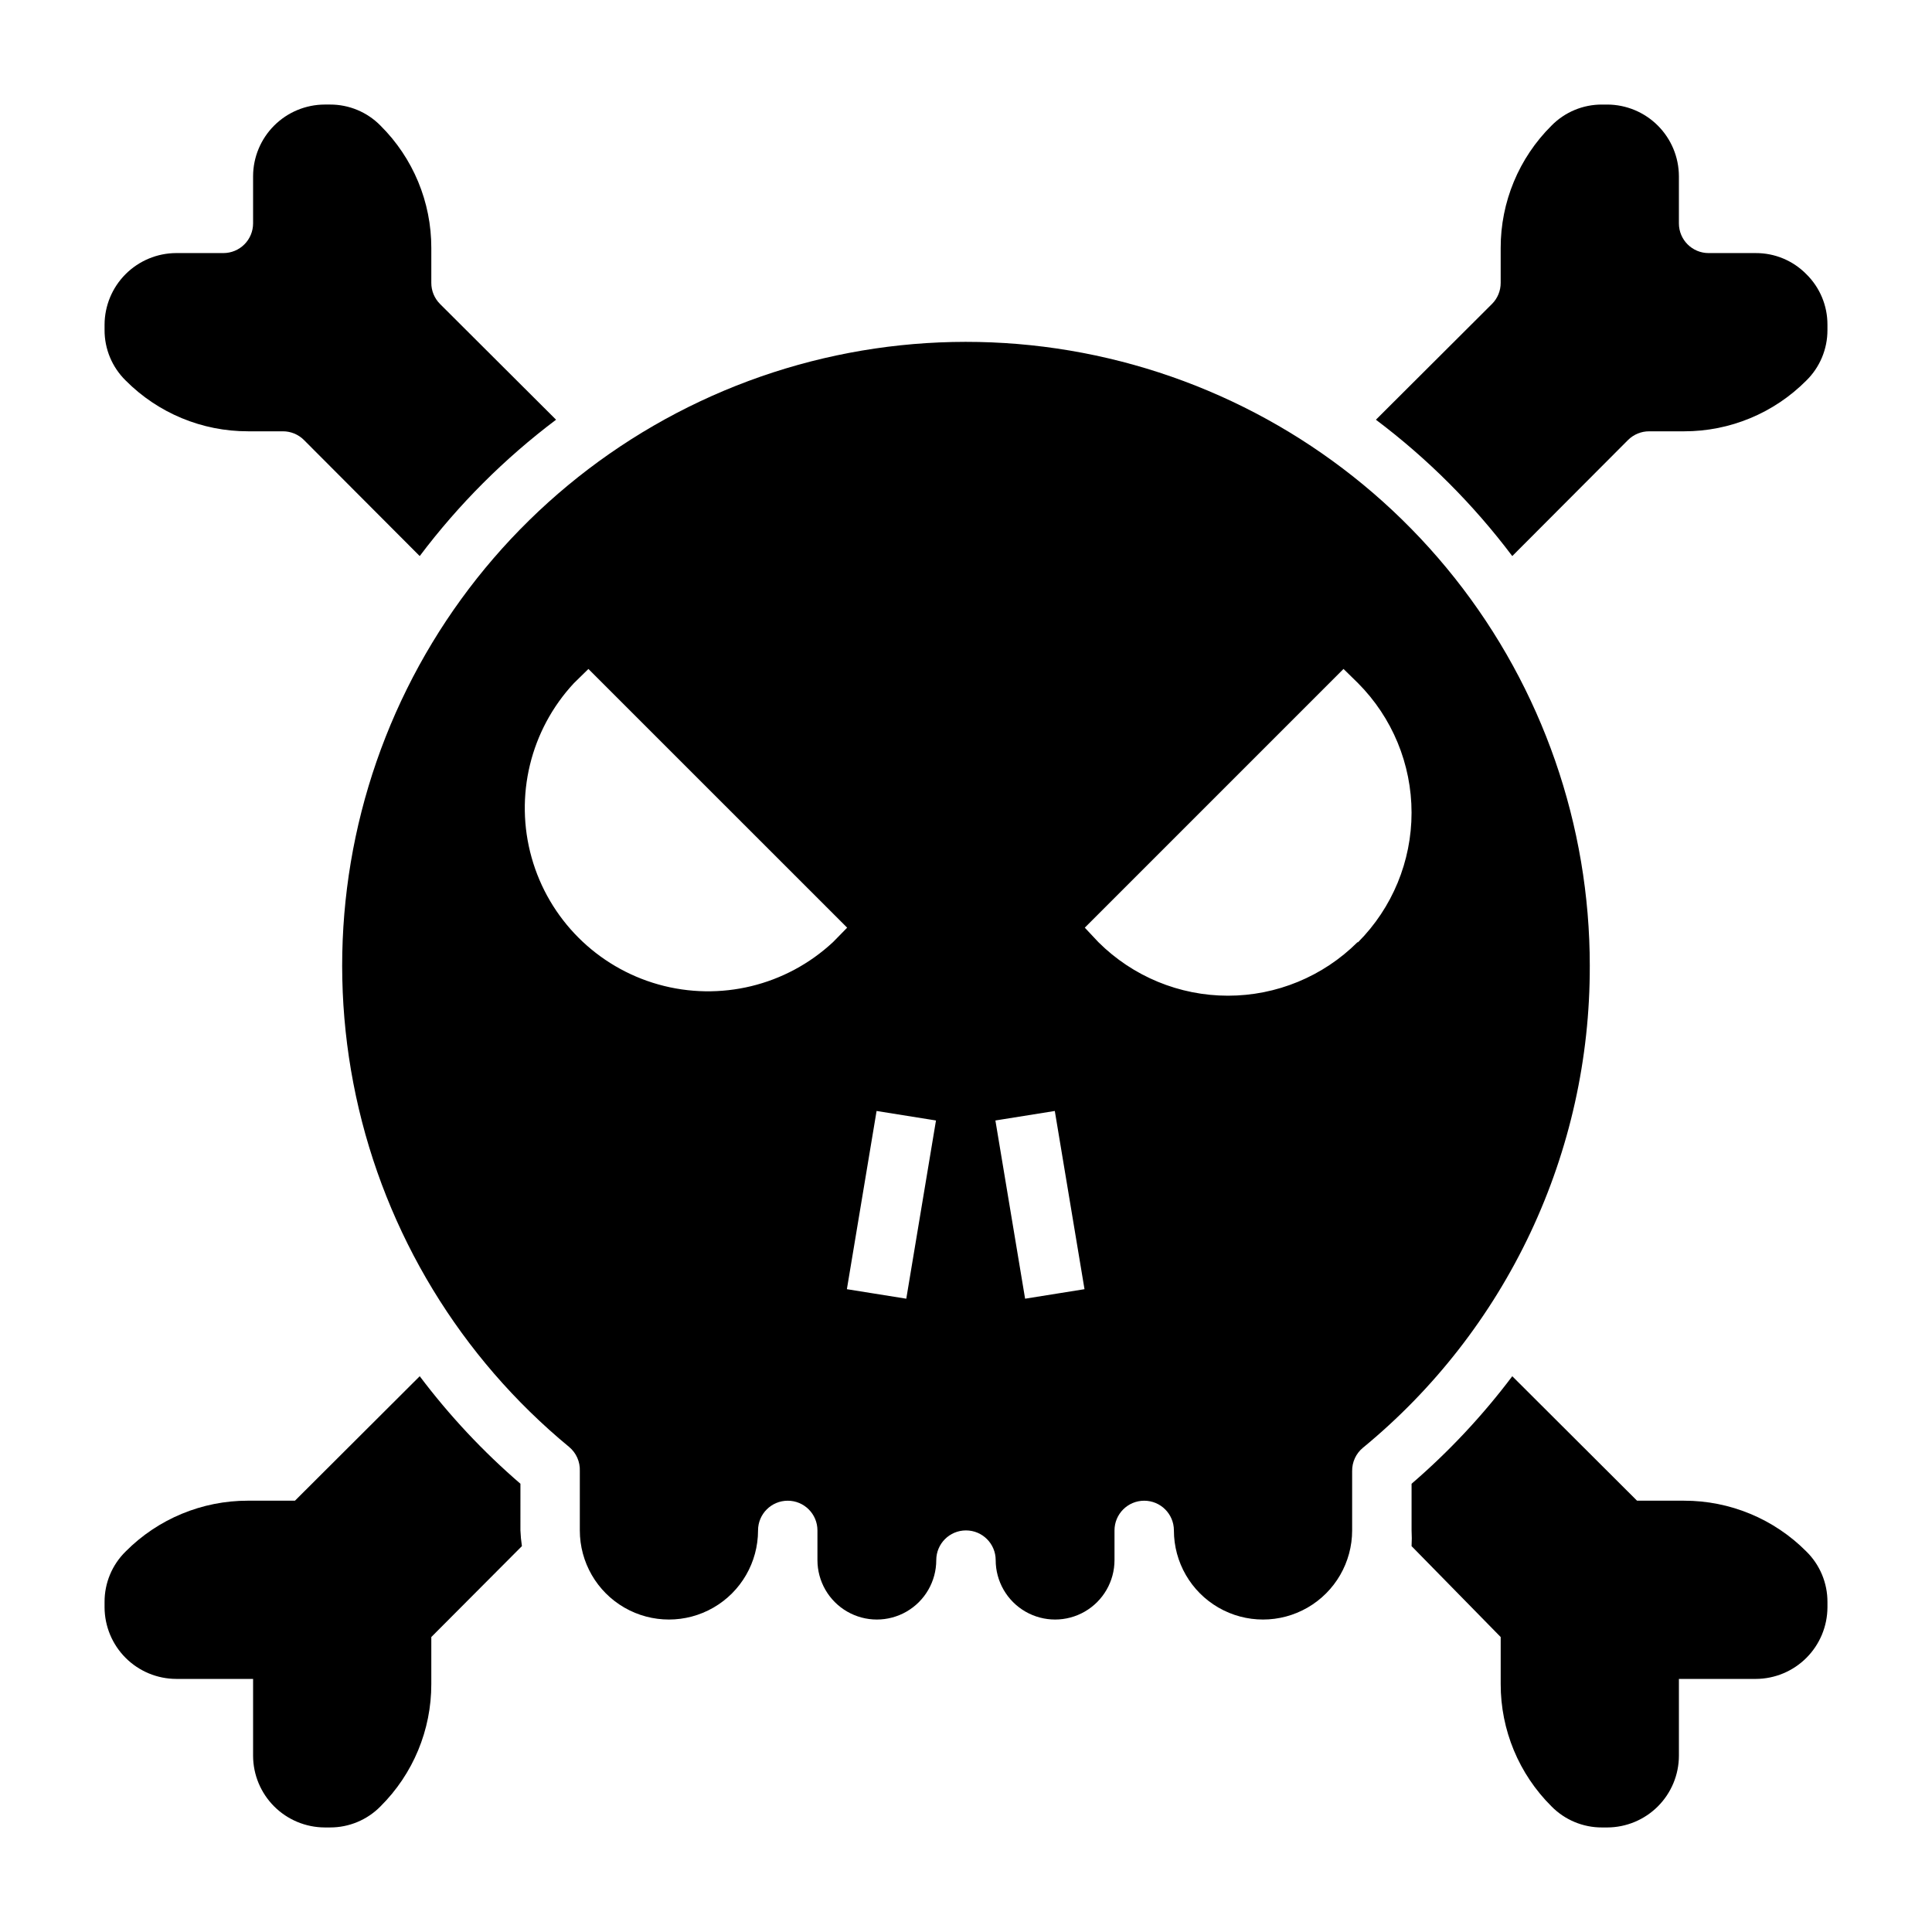 <?xml version="1.0" encoding="UTF-8"?>
<!-- Uploaded to: ICON Repo, www.iconrepo.com, Generator: ICON Repo Mixer Tools -->
<svg fill="#000000" width="800px" height="800px" version="1.1" viewBox="144 144 512 512" xmlns="http://www.w3.org/2000/svg">
 <g>
  <path d="m281.92 537.21c-9.891-8.516-18.836-18.07-26.688-28.496l-33.062 32.984h-12.438c-12.172-0.023-23.852 4.82-32.43 13.461-3.594 3.523-5.609 8.352-5.59 13.383v1.418c0.02 5.023 2.023 9.836 5.578 13.391 3.555 3.555 8.367 5.559 13.391 5.578h20.391v20.391c0.02 5.023 2.027 9.836 5.578 13.391 3.555 3.555 8.367 5.559 13.395 5.582h1.418-0.004c5.035 0.016 9.859-2 13.383-5.59 8.641-8.582 13.488-20.258 13.461-32.434v-12.438l24.008-24.09h0.004c-0.211-1.383-0.34-2.773-0.395-4.172z"/>
  <path d="m209.73 258.3h9.211c2.094-0.012 4.106 0.812 5.59 2.285l30.699 30.781v-0.004c10.293-13.676 22.457-25.84 36.133-36.133l-30.781-30.699h0.004c-1.473-1.484-2.297-3.496-2.285-5.59v-9.211c0.027-12.172-4.82-23.852-13.461-32.43-3.523-3.594-8.348-5.609-13.383-5.59h-1.418 0.004c-5.027 0.02-9.84 2.023-13.395 5.578-3.551 3.555-5.559 8.367-5.578 13.391v12.52c0 2.086-0.828 4.09-2.305 5.566s-3.481 2.305-5.566 2.305h-12.52c-5.023 0.02-9.836 2.027-13.391 5.578-3.555 3.555-5.559 8.367-5.578 13.395v1.418-0.004c-0.02 5.035 1.996 9.859 5.59 13.383 8.578 8.641 20.258 13.488 32.43 13.461z"/>
  <path d="m565.31 400c0.02-37.305-12.574-73.516-35.738-102.75-23.164-29.238-55.531-49.781-91.852-58.293-36.316-8.512-74.445-4.492-108.19 11.406-33.742 15.898-61.117 42.742-77.672 76.168-16.559 33.426-21.324 71.469-13.523 107.95 7.801 36.477 27.711 69.242 56.488 92.973 1.887 1.57 2.934 3.926 2.836 6.379v15.742c0 8.438 4.5 16.234 11.805 20.453 7.309 4.219 16.312 4.219 23.617 0 7.309-4.219 11.809-12.016 11.809-20.453 0-4.348 3.523-7.871 7.871-7.871s7.871 3.523 7.871 7.871v7.871c0 5.625 3.004 10.824 7.875 13.637 4.871 2.812 10.871 2.812 15.742 0s7.871-8.012 7.871-13.637c0-4.348 3.527-7.871 7.875-7.871s7.871 3.523 7.871 7.871c0 5.625 3 10.824 7.871 13.637 4.871 2.812 10.875 2.812 15.746 0 4.871-2.812 7.871-8.012 7.871-13.637v-7.871c0-4.348 3.523-7.871 7.871-7.871 4.348 0 7.871 3.523 7.871 7.871 0 8.438 4.504 16.234 11.809 20.453 7.309 4.219 16.309 4.219 23.617 0 7.305-4.219 11.809-12.016 11.809-20.453v-15.742c-0.027-2.371 1.012-4.625 2.832-6.141 18.863-15.496 34.043-34.992 44.445-57.074 10.398-22.082 15.762-46.199 15.699-70.609zm-200.58-6.297-0.004-0.004c-12.398 11.535-29.91 15.777-46.215 11.199-16.305-4.578-29.047-17.32-33.625-33.625-4.582-16.305-0.336-33.816 11.195-46.215l3.856-3.777 68.57 68.562zm19.445 94.465-15.742-2.519 7.871-47.23 15.742 2.519zm31.488 0-7.871-47.23 15.742-2.519 7.871 47.23zm88.09-94.465-0.008-0.004c-9.117 9.078-21.457 14.172-34.32 14.172-12.863 0-25.203-5.094-34.32-14.172l-3.621-3.856 68.562-68.566 3.856 3.777 0.004 0.004c9.074 9.117 14.172 21.457 14.172 34.32 0 12.863-5.098 25.203-14.172 34.32z"/>
  <path d="m622.7 216.66c-3.527-3.594-8.352-5.609-13.383-5.59h-12.516c-4.348 0-7.875-3.523-7.875-7.871v-12.52c-0.02-5.023-2.023-9.836-5.578-13.391-3.555-3.555-8.367-5.559-13.391-5.578h-1.418c-5.031-0.02-9.859 1.996-13.383 5.59-8.641 8.578-13.484 20.258-13.461 32.43v9.211c0.012 2.094-0.809 4.106-2.285 5.59l-30.781 30.699h0.004c13.676 10.293 25.84 22.457 36.133 36.133l30.699-30.781v0.004c1.488-1.473 3.496-2.297 5.59-2.285h9.211c12.176 0.027 23.852-4.82 32.434-13.461 3.59-3.523 5.606-8.348 5.59-13.383v-1.418 0.004c0.016-5.035-2-9.859-5.59-13.383z"/>
  <path d="m590.27 541.7h-12.438l-33.062-32.984c-7.852 10.426-16.797 19.98-26.688 28.496v12.359c0.078 1.391 0.078 2.781 0 4.172l23.617 24.09v12.438c-0.023 12.176 4.82 23.852 13.461 32.434 3.523 3.59 8.352 5.606 13.383 5.59h1.418c5.023-0.023 9.836-2.027 13.391-5.582 3.555-3.555 5.559-8.367 5.578-13.391v-20.391h20.391c5.023-0.02 9.836-2.023 13.391-5.578 3.555-3.555 5.559-8.367 5.582-13.391v-1.418c0.016-5.031-2-9.859-5.59-13.383-8.582-8.641-20.258-13.484-32.434-13.461z"/>
 </g>
</svg>